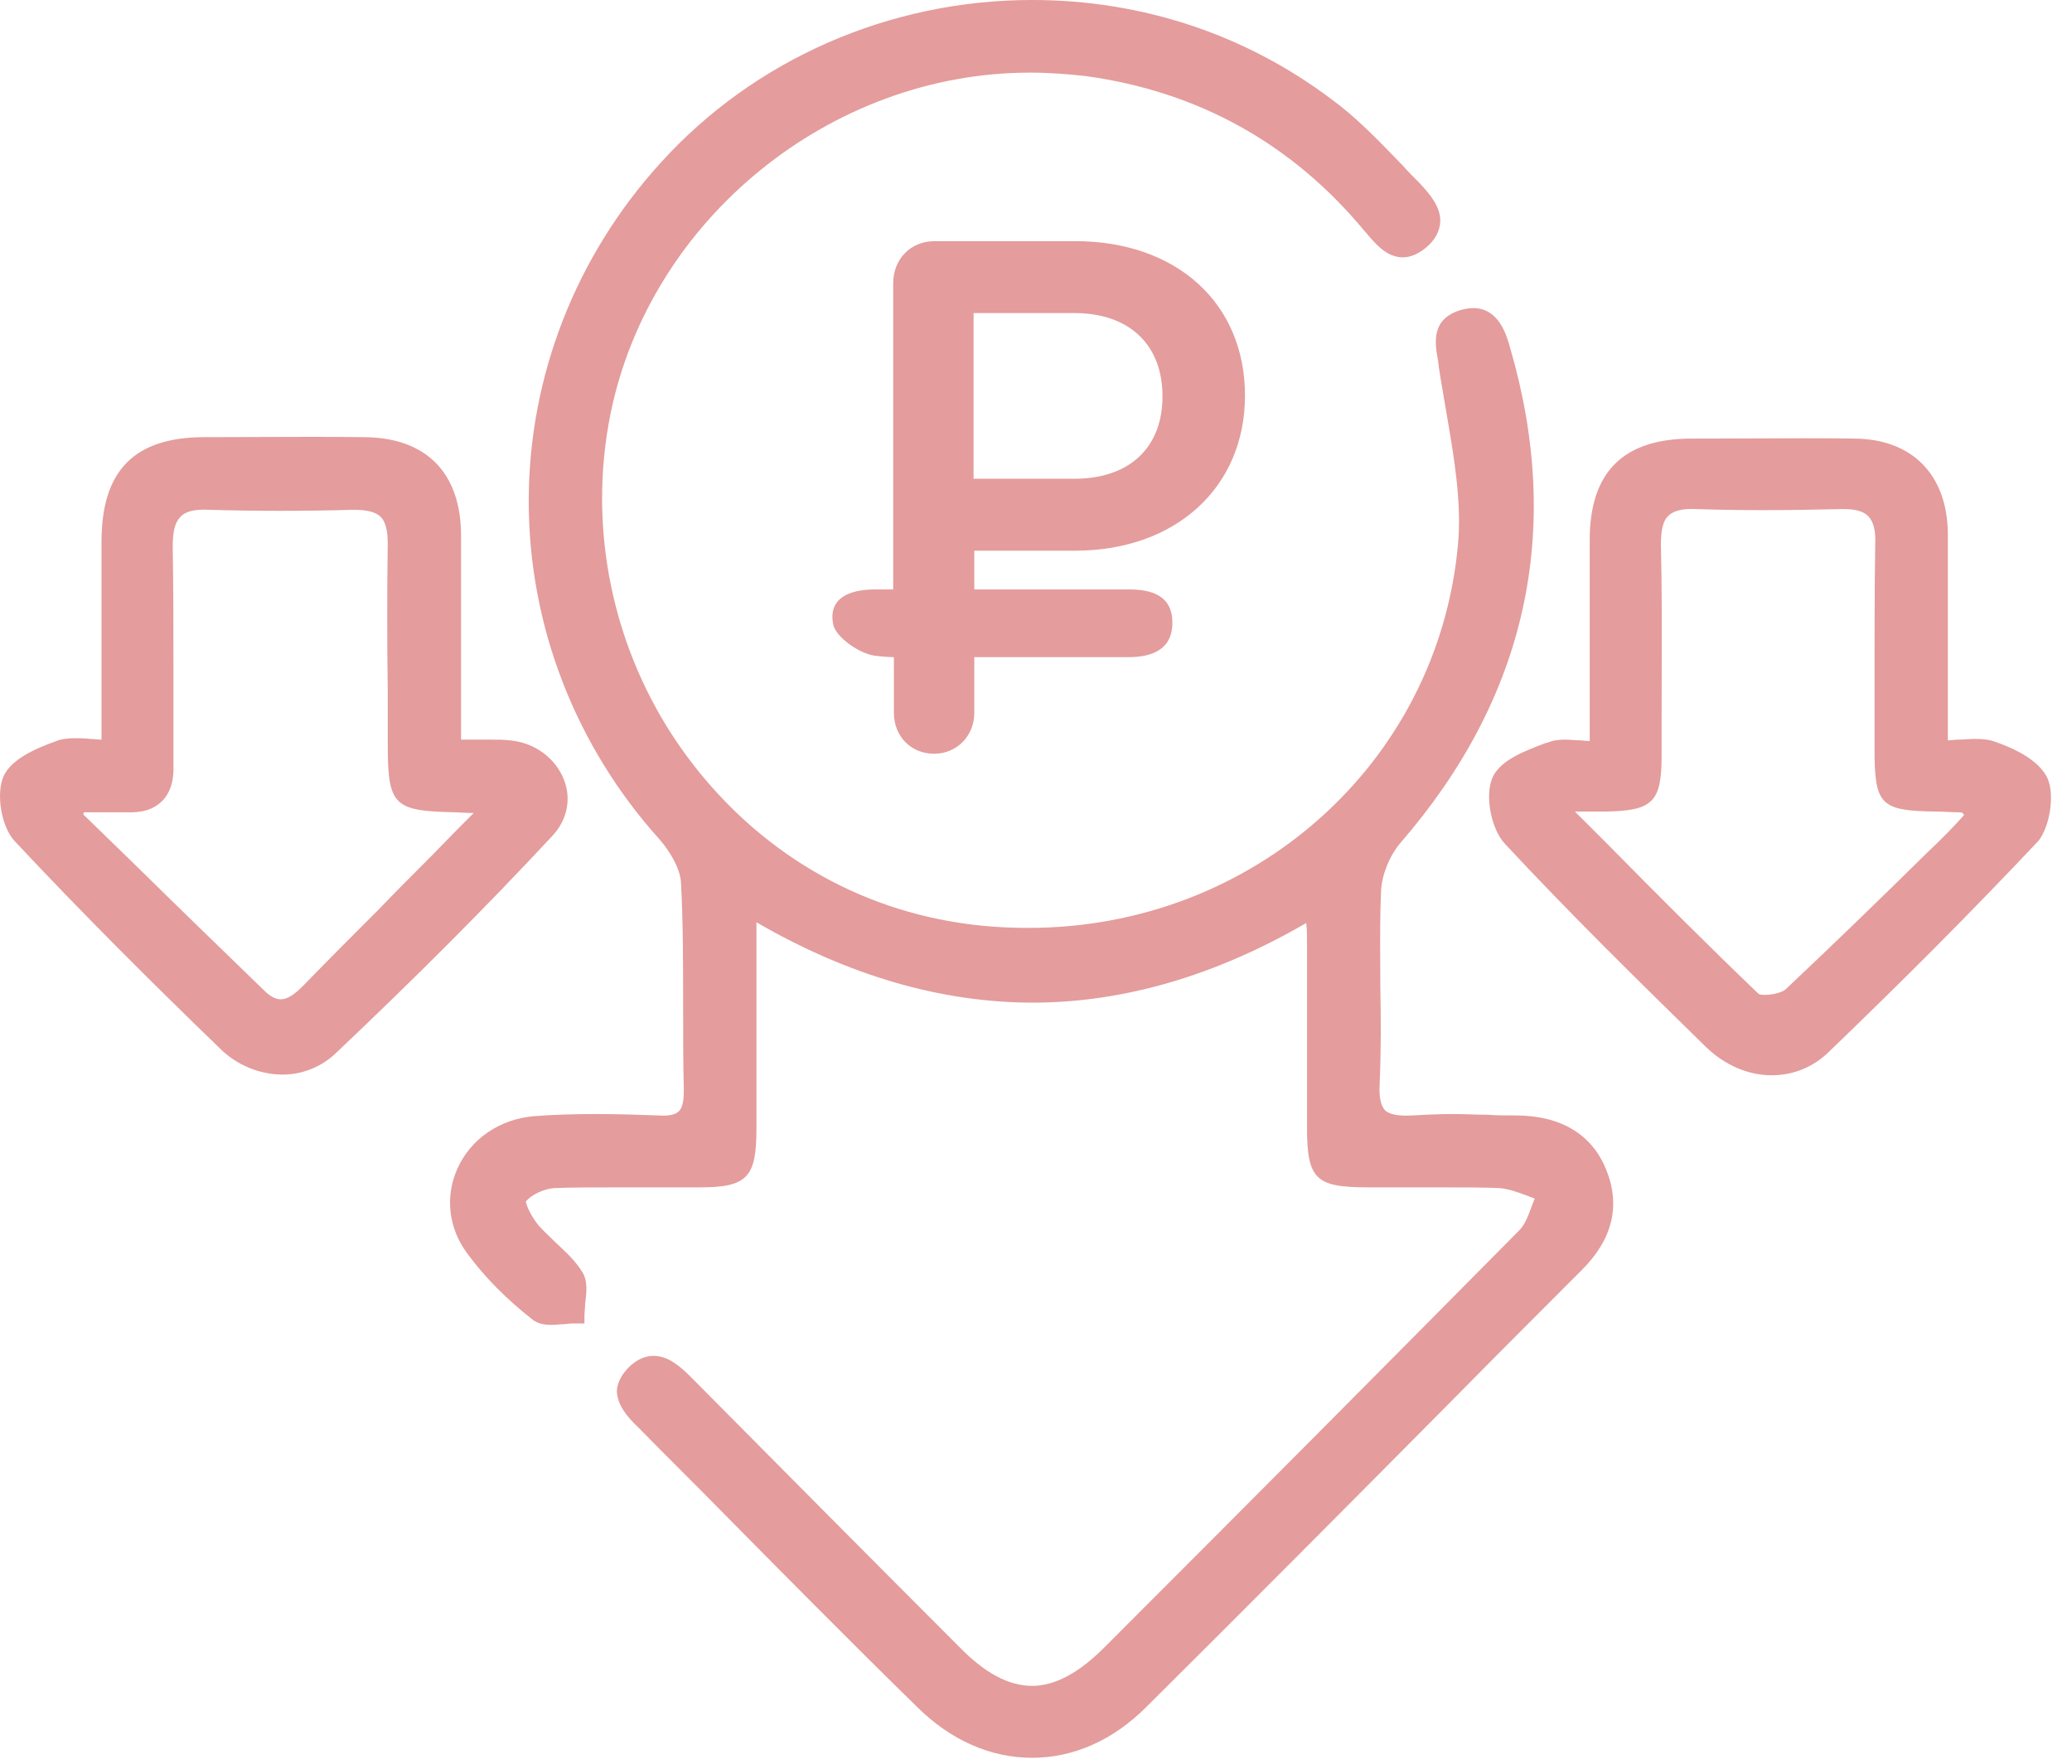 <svg width="94" height="80" viewBox="0 0 94 80" fill="none" xmlns="http://www.w3.org/2000/svg">
<path fill-rule="evenodd" clip-rule="evenodd" d="M68.762 50.596H68.762C70.809 50.596 72.216 51.459 72.856 53.026C73.527 54.657 73.175 56.192 71.768 57.6L71.767 57.601C69.689 59.679 67.642 61.726 65.596 63.804C61.15 68.282 56.545 72.919 52.003 77.428C50.5 78.932 48.709 79.731 46.822 79.731C44.935 79.731 43.112 78.932 41.577 77.396C38.667 74.55 35.725 71.576 32.91 68.729C32.255 68.058 31.591 67.394 30.927 66.73C30.264 66.067 29.6 65.403 28.944 64.732C28.465 64.284 27.985 63.708 27.985 63.069C28.017 62.685 28.209 62.333 28.561 61.981C28.912 61.661 29.264 61.501 29.648 61.501C30.32 61.501 30.863 61.981 31.343 62.461C35.405 66.555 39.466 70.648 43.528 74.71C44.679 75.893 45.767 76.469 46.822 76.469C47.846 76.469 48.933 75.893 50.084 74.742L50.724 74.102C56.705 68.122 62.877 61.917 68.922 55.809C69.178 55.553 69.338 55.137 69.498 54.689C69.513 54.641 69.537 54.585 69.561 54.529L69.561 54.529L69.562 54.529C69.585 54.473 69.609 54.417 69.626 54.369C69.578 54.353 69.522 54.329 69.466 54.305C69.41 54.282 69.354 54.258 69.306 54.242L69.195 54.202C68.789 54.056 68.408 53.919 68.026 53.89C67.291 53.858 66.491 53.858 65.5 53.858H63.933H62.366H62.11C59.679 53.858 59.295 53.506 59.295 51.107V46.79V42.632C59.295 42.408 59.295 42.184 59.263 41.896V41.864C55.138 44.263 50.948 45.478 46.854 45.478C42.729 45.478 38.507 44.263 34.317 41.833V44.423V51.203C34.317 53.41 33.902 53.858 31.727 53.858H31.087H29.584H28.081C26.898 53.858 25.97 53.858 25.139 53.89C24.691 53.922 24.115 54.178 23.859 54.497C23.859 54.657 24.115 55.201 24.435 55.585C24.604 55.775 24.788 55.952 24.976 56.133C25.072 56.226 25.169 56.319 25.266 56.416C25.682 56.8 26.098 57.184 26.418 57.696C26.674 58.111 26.61 58.623 26.546 59.135C26.546 59.231 26.538 59.327 26.53 59.423C26.522 59.519 26.514 59.614 26.514 59.71V60.03H26.162C26.002 60.03 25.81 60.03 25.618 60.062C25.522 60.062 25.418 60.07 25.314 60.078C25.21 60.086 25.107 60.094 25.011 60.094C24.755 60.094 24.435 60.062 24.179 59.87C22.996 58.943 22.004 57.951 21.205 56.864C20.341 55.713 20.181 54.273 20.757 52.994C21.365 51.651 22.676 50.755 24.243 50.627C25.075 50.563 26.002 50.532 27.025 50.532C28.017 50.532 28.976 50.563 29.872 50.596C30.352 50.627 30.639 50.563 30.799 50.404C30.959 50.244 31.023 49.956 31.023 49.476C30.991 48.133 30.991 46.758 30.991 45.414C30.991 43.655 30.991 41.833 30.895 40.041C30.863 39.37 30.352 38.57 29.936 38.091C26.098 33.837 23.987 28.368 23.987 22.739C23.987 17.11 26.098 11.641 29.968 7.388C34.221 2.686 40.362 0 46.822 0C51.812 0 56.513 1.567 60.415 4.509C61.511 5.31 62.47 6.302 63.394 7.257L63.613 7.484C63.869 7.772 64.125 8.027 64.38 8.283C64.892 8.827 65.372 9.403 65.34 10.074C65.308 10.49 65.116 10.874 64.7 11.226C64.348 11.514 63.997 11.673 63.645 11.673C62.909 11.673 62.398 11.066 61.918 10.49L61.886 10.458C58.624 6.524 54.37 4.158 49.285 3.454C48.453 3.358 47.59 3.294 46.726 3.294C37.675 3.294 29.488 9.946 27.697 18.773C26.642 23.986 27.793 29.519 30.895 33.933C33.965 38.282 38.443 41.097 43.56 41.864C44.584 42.024 45.639 42.088 46.662 42.088C56.833 42.088 65.212 34.636 66.139 24.754C66.326 22.826 65.968 20.746 65.625 18.75L65.596 18.581C65.553 18.313 65.505 18.032 65.455 17.747C65.393 17.387 65.329 17.02 65.276 16.663C65.276 16.615 65.268 16.567 65.26 16.519C65.252 16.471 65.244 16.423 65.244 16.375C65.084 15.543 64.924 14.488 66.235 14.072C66.459 14.008 66.651 13.976 66.843 13.976C67.994 13.976 68.346 15.191 68.506 15.767C70.937 24.082 69.242 31.662 63.517 38.251C63.037 38.826 62.685 39.69 62.653 40.425C62.605 41.506 62.611 42.604 62.617 43.694C62.619 44.055 62.621 44.416 62.621 44.775C62.653 46.214 62.653 47.717 62.589 49.188C62.557 49.796 62.653 50.18 62.845 50.372C63.069 50.563 63.453 50.627 64.093 50.596C64.636 50.563 65.244 50.532 65.948 50.532C66.203 50.532 66.459 50.54 66.715 50.548L66.716 50.548C66.971 50.556 67.227 50.563 67.483 50.563C67.898 50.596 68.346 50.596 68.762 50.596ZM56.481 17.942C56.481 22.1 53.347 24.978 48.773 24.978H44.2V26.737H51.236C52.259 26.737 53.155 27.025 53.187 28.176C53.219 29.423 52.323 29.807 51.204 29.807H45.351H44.2V32.334C44.2 33.389 43.4 34.189 42.377 34.189C41.353 34.189 40.554 33.421 40.554 32.334V29.807C40.266 29.807 39.978 29.775 39.69 29.743C38.987 29.647 37.931 28.912 37.803 28.336C37.547 27.089 38.603 26.737 39.69 26.737H40.522V12.857C40.522 11.737 41.321 10.938 42.409 10.938H48.773C53.379 10.938 56.481 13.752 56.481 17.942ZM48.741 14.2H44.168V21.716H48.741C51.236 21.716 52.739 20.309 52.739 17.974C52.739 15.639 51.236 14.2 48.741 14.2ZM25.586 35.372C25.203 34.381 24.243 33.677 23.124 33.581C22.868 33.549 22.58 33.549 22.228 33.549H21.461H20.917V30.863V24.306C20.917 21.428 19.318 19.829 16.471 19.829C14.872 19.808 13.273 19.815 11.674 19.822H11.674C10.874 19.825 10.075 19.829 9.275 19.829C6.109 19.829 4.606 21.332 4.606 24.562V30.895V33.549C4.506 33.549 4.414 33.54 4.327 33.532C4.247 33.524 4.171 33.517 4.094 33.517C3.838 33.485 3.615 33.485 3.423 33.485C3.071 33.485 2.783 33.517 2.559 33.613C1.568 33.965 0.512 34.445 0.161 35.212C-0.191 36.012 0.065 37.483 0.64 38.123C3.807 41.513 7.133 44.807 9.979 47.557C10.747 48.325 11.802 48.741 12.825 48.741C13.721 48.741 14.585 48.389 15.224 47.781C18.838 44.359 22.036 41.161 25.043 37.931C25.714 37.227 25.938 36.268 25.586 35.372ZM20.103 38.282L20.103 38.282L20.102 38.282C19.839 38.554 19.582 38.818 19.318 39.082C18.614 39.786 17.911 40.489 17.207 41.225C16.056 42.376 14.936 43.495 13.817 44.647C13.049 45.446 12.634 45.51 12.058 44.999C10.011 43.016 7.932 41.001 5.949 39.05C5.582 38.698 5.222 38.347 4.862 37.995L4.862 37.995C4.502 37.643 4.142 37.291 3.775 36.939L3.807 36.843H4.254H5.725C6.461 36.875 6.973 36.715 7.357 36.331C7.708 35.98 7.9 35.436 7.868 34.7V30.447C7.868 28.592 7.868 26.673 7.836 24.786C7.836 24.114 7.932 23.699 8.188 23.443C8.412 23.187 8.86 23.091 9.467 23.123C11.642 23.187 13.849 23.187 16.024 23.123C16.631 23.123 17.047 23.219 17.271 23.443C17.495 23.667 17.591 24.082 17.591 24.658C17.559 26.865 17.559 29.104 17.591 31.278V33.741C17.591 36.523 17.847 36.779 20.565 36.843C20.683 36.843 20.801 36.85 20.928 36.857L20.928 36.857C21.077 36.866 21.239 36.875 21.429 36.875H21.493L20.981 37.387C20.669 37.699 20.382 37.995 20.103 38.282ZM90.51 33.645C91.789 34.093 92.557 34.636 92.876 35.276C93.228 36.012 93.004 37.451 92.493 38.123C89.454 41.353 86.224 44.583 82.93 47.749C82.226 48.421 81.331 48.773 80.371 48.773C79.284 48.773 78.229 48.293 77.397 47.493C74.423 44.583 71.257 41.481 68.282 38.282C67.643 37.611 67.355 36.076 67.707 35.276C68.054 34.487 69.149 34.072 70.069 33.723L70.105 33.709L70.233 33.677C70.457 33.581 70.713 33.549 71.033 33.549C71.125 33.549 71.225 33.556 71.328 33.564C71.44 33.572 71.556 33.581 71.672 33.581C71.733 33.581 71.8 33.588 71.871 33.596C71.951 33.604 72.036 33.613 72.12 33.613V30.927V24.498C72.12 21.396 73.655 19.893 76.757 19.893H77.621C78.334 19.893 79.051 19.889 79.769 19.886C81.208 19.879 82.652 19.872 84.081 19.893C86.736 19.893 88.335 21.524 88.367 24.178V30.863V33.581C88.447 33.581 88.527 33.573 88.607 33.565C88.687 33.557 88.767 33.549 88.847 33.549C88.979 33.549 89.111 33.541 89.239 33.532C89.358 33.525 89.474 33.517 89.582 33.517C89.966 33.517 90.254 33.549 90.51 33.645ZM81.011 44.871C83.154 42.856 85.329 40.745 87.407 38.698C88.015 38.123 88.591 37.547 89.103 36.971L89.038 36.875C88.975 36.843 88.879 36.843 88.783 36.843C88.643 36.843 88.495 36.836 88.343 36.828C88.183 36.82 88.019 36.811 87.855 36.811C85.297 36.779 85.041 36.523 85.041 33.933V31.502C85.041 29.264 85.041 26.929 85.073 24.658C85.105 24.05 84.977 23.635 84.753 23.411C84.529 23.187 84.177 23.091 83.634 23.091H83.538C80.883 23.155 78.868 23.155 76.981 23.091C76.342 23.059 75.926 23.155 75.67 23.411C75.446 23.635 75.35 24.05 75.35 24.69C75.398 26.662 75.392 28.687 75.386 30.672C75.384 31.327 75.382 31.978 75.382 32.622V34.285C75.382 36.395 74.966 36.779 72.824 36.811H72.184H71.448L72.92 38.282C75.286 40.681 77.525 42.92 79.796 45.095C79.796 45.095 79.892 45.127 80.052 45.127C80.467 45.127 80.883 44.999 81.011 44.871Z" fill="#E49C9C"/>
</svg>
